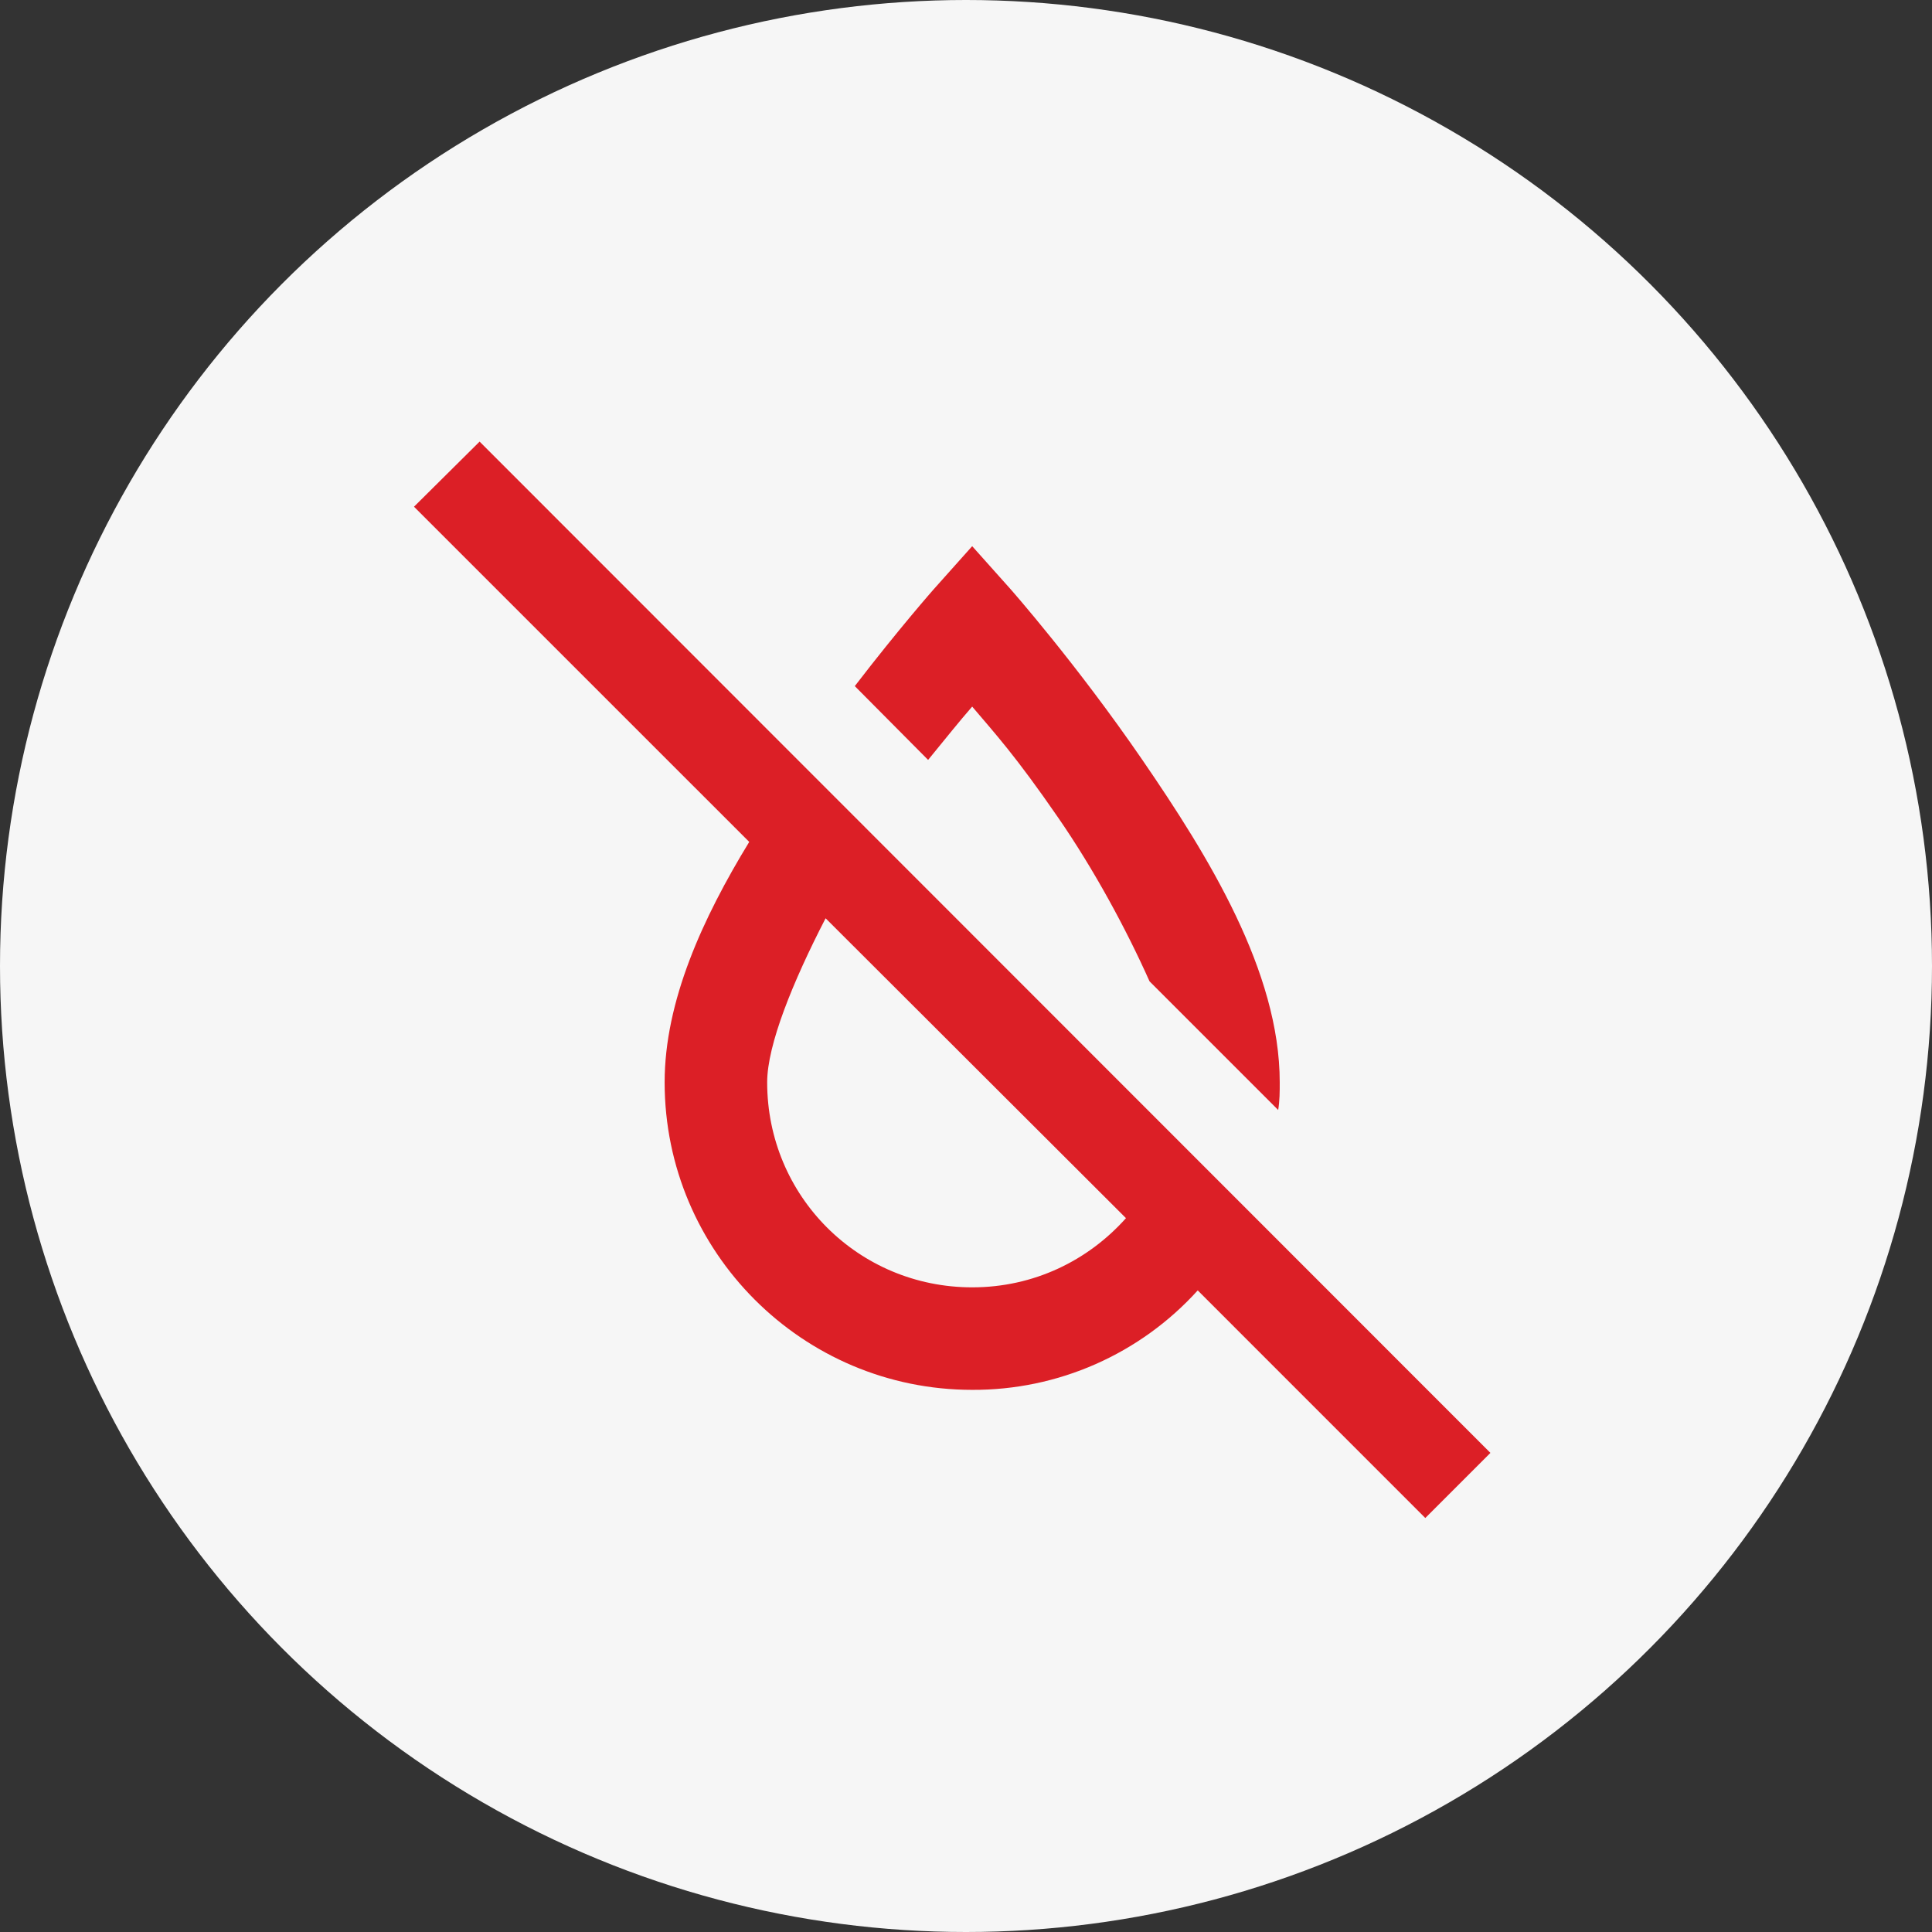 <?xml version="1.0" encoding="UTF-8"?> <svg xmlns="http://www.w3.org/2000/svg" width="70" height="70" viewBox="0 0 70 70" fill="none"><rect x="0" y="0" width="70" height="70" fill="#333333" stroke="none"/><circle cx="35" cy="35" r="35" fill="#F6F6F6"></circle><path d="M54 52.641L17.377 16L15 18.359L27.146 30.504C25.456 33.271 24.081 36.28 24.081 39.214C24.081 45.361 29.077 50.357 35.224 50.357C36.763 50.364 38.286 50.047 39.694 49.426C41.102 48.805 42.363 47.895 43.396 46.754L51.641 55L54 52.641ZM35.224 46.643C31.101 46.643 27.796 43.337 27.796 39.214C27.796 37.859 28.724 35.574 29.913 33.271L40.796 44.136C39.421 45.677 37.453 46.643 35.224 46.643ZM33.627 27.533L30.971 24.859C32.569 22.779 33.831 21.349 33.831 21.349L35.224 19.789L36.617 21.349C36.617 21.349 38.994 24.041 41.39 27.533C43.786 31.024 46.367 35.203 46.367 39.214C46.367 39.549 46.367 39.883 46.311 40.217L41.65 35.556C40.796 33.643 39.626 31.489 38.344 29.631C36.784 27.366 36.041 26.567 35.224 25.601C34.723 26.177 34.296 26.716 33.627 27.533Z" fill="#DC1F26"></path></svg> 